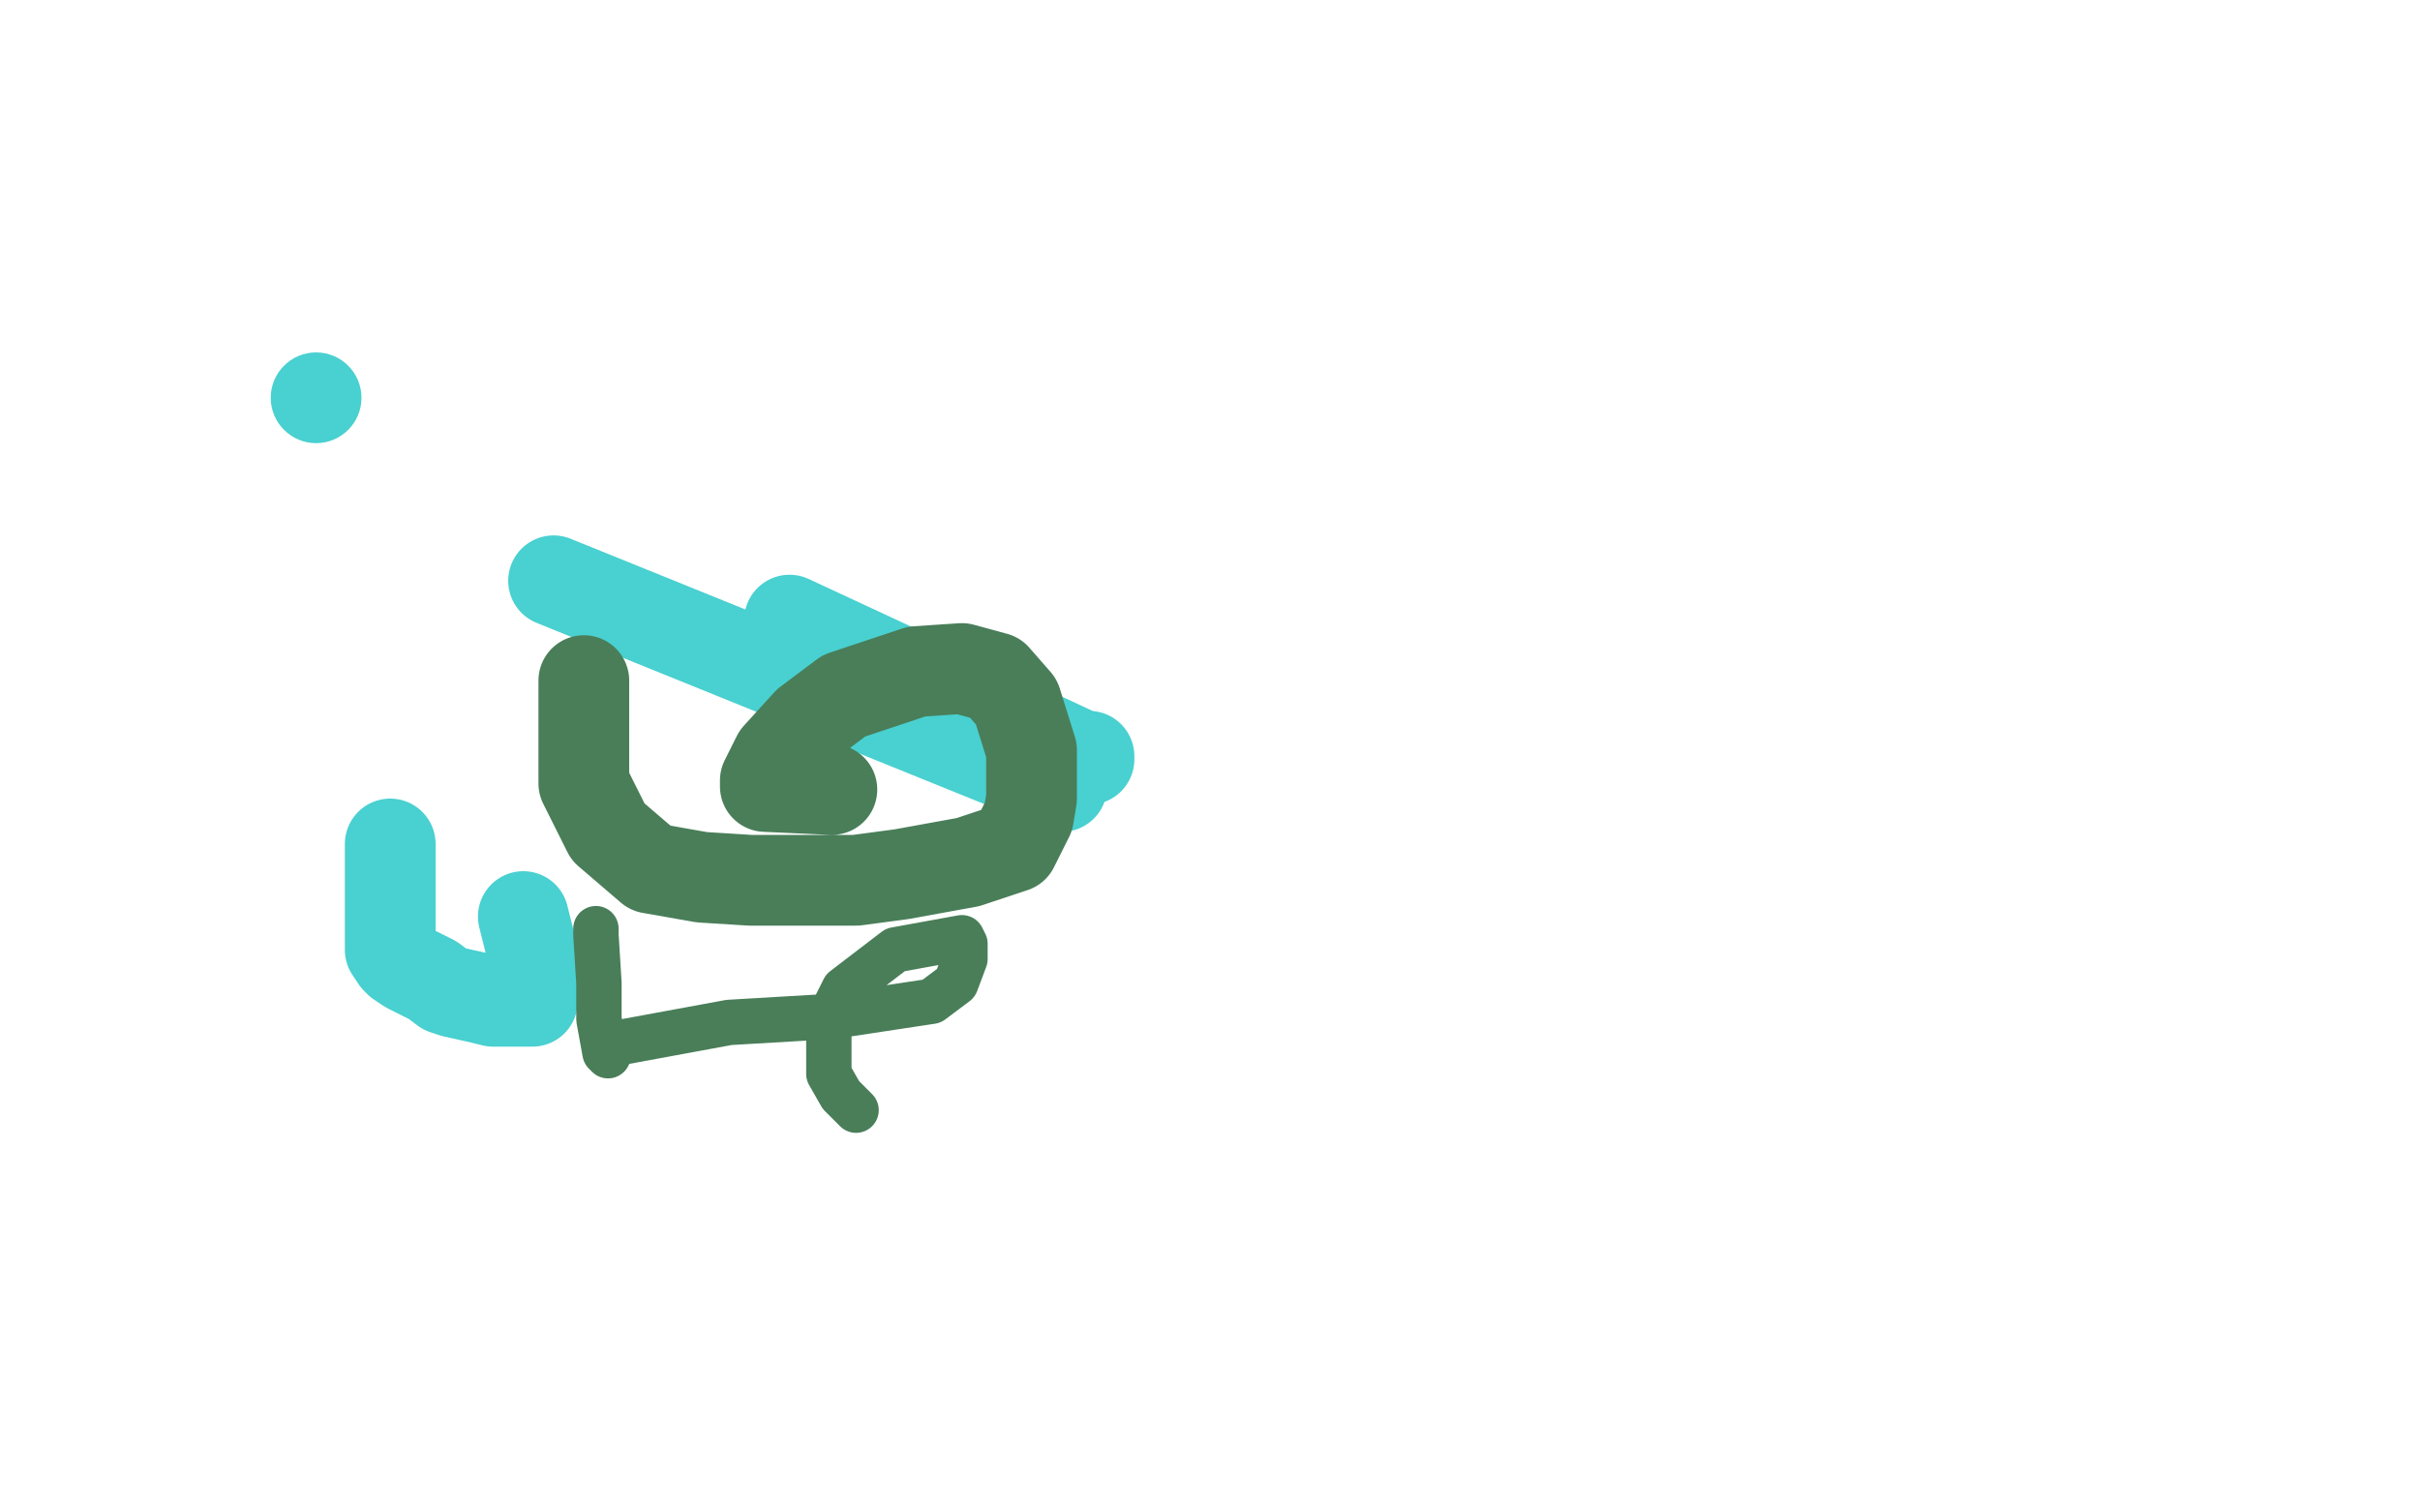 <?xml version="1.0" standalone="no"?>
<!DOCTYPE svg PUBLIC "-//W3C//DTD SVG 1.1//EN"
"http://www.w3.org/Graphics/SVG/1.1/DTD/svg11.dtd">

<svg width="800" height="500" version="1.1" xmlns="http://www.w3.org/2000/svg" xmlns:xlink="http://www.w3.org/1999/xlink" style="stroke-antialiasing: false"><desc>This SVG has been created on https://colorillo.com/</desc><rect x='0' y='0' width='800' height='500' style='fill: rgb(255,255,255); stroke-width:0' /><polyline points="183,192 351,260 351,260" style="fill: none; stroke: #49d0d0; stroke-width: 30; stroke-linejoin: round; stroke-linecap: round; stroke-antialiasing: false; stroke-antialias: 0; opacity: 1.0"/>
<polyline points="261,205 360,251 360,251 360,250 360,250" style="fill: none; stroke: #49d0d0; stroke-width: 30; stroke-linejoin: round; stroke-linecap: round; stroke-antialiasing: false; stroke-antialias: 0; opacity: 1.0"/>
<polyline points="129,279 129,282 129,282 129,283 129,283 129,286 129,286 129,293 129,293 129,297 129,297 129,305 129,305 129,307 129,307 129,313 129,313 129,314 129,314 131,317 131,317 132,318 132,318 135,320 135,320 143,324 143,324 147,327 147,327 150,328 150,328 159,330 159,330 163,331 163,331 167,331 167,331 173,331 173,331 175,331 175,331 176,331 176,331 176,324 176,315 173,303" style="fill: none; stroke: #49d0d0; stroke-width: 30; stroke-linejoin: round; stroke-linecap: round; stroke-antialiasing: false; stroke-antialias: 0; opacity: 1.0"/>
<circle cx="104.5" cy="131.5" r="15" style="fill: #49d0d0; stroke-antialiasing: false; stroke-antialias: 0; opacity: 1.0"/>
<polyline points="193,225 193,227 193,227 193,232 193,232 193,249 193,249 193,259 193,259 201,275 201,275 215,287 215,287 232,290 232,290 248,291 248,291 258,291 258,291 283,291 283,291 298,289 298,289 320,285 320,285 335,280 335,280 340,270 340,270 341,264 341,264 341,248 341,248 336,232 336,232 329,224 329,224 318,221 318,221 303,222 303,222 279,230 279,230 267,239 267,239 257,250 257,250 253,258 253,258 253,260 253,260 275,261 275,261" style="fill: none; stroke: #497e59; stroke-width: 30; stroke-linejoin: round; stroke-linecap: round; stroke-antialiasing: false; stroke-antialias: 0; opacity: 1.0"/>
<polyline points="197,307 197,309 197,309 198,325 198,325 198,337 198,337 200,348 200,348 201,349 201,349 203,345 203,345 241,338 241,338 275,336 275,336 308,331 308,331 316,325 316,325 319,317 319,317 319,312 319,312 318,310 318,310 296,314 296,314 279,327 279,327 274,337 274,337 274,344 274,344 274,349 274,349 274,355 274,355 278,362 278,362 281,365 281,365 283,367 283,367" style="fill: none; stroke: #497e59; stroke-width: 15; stroke-linejoin: round; stroke-linecap: round; stroke-antialiasing: false; stroke-antialias: 0; opacity: 1.0"/>
</svg>
